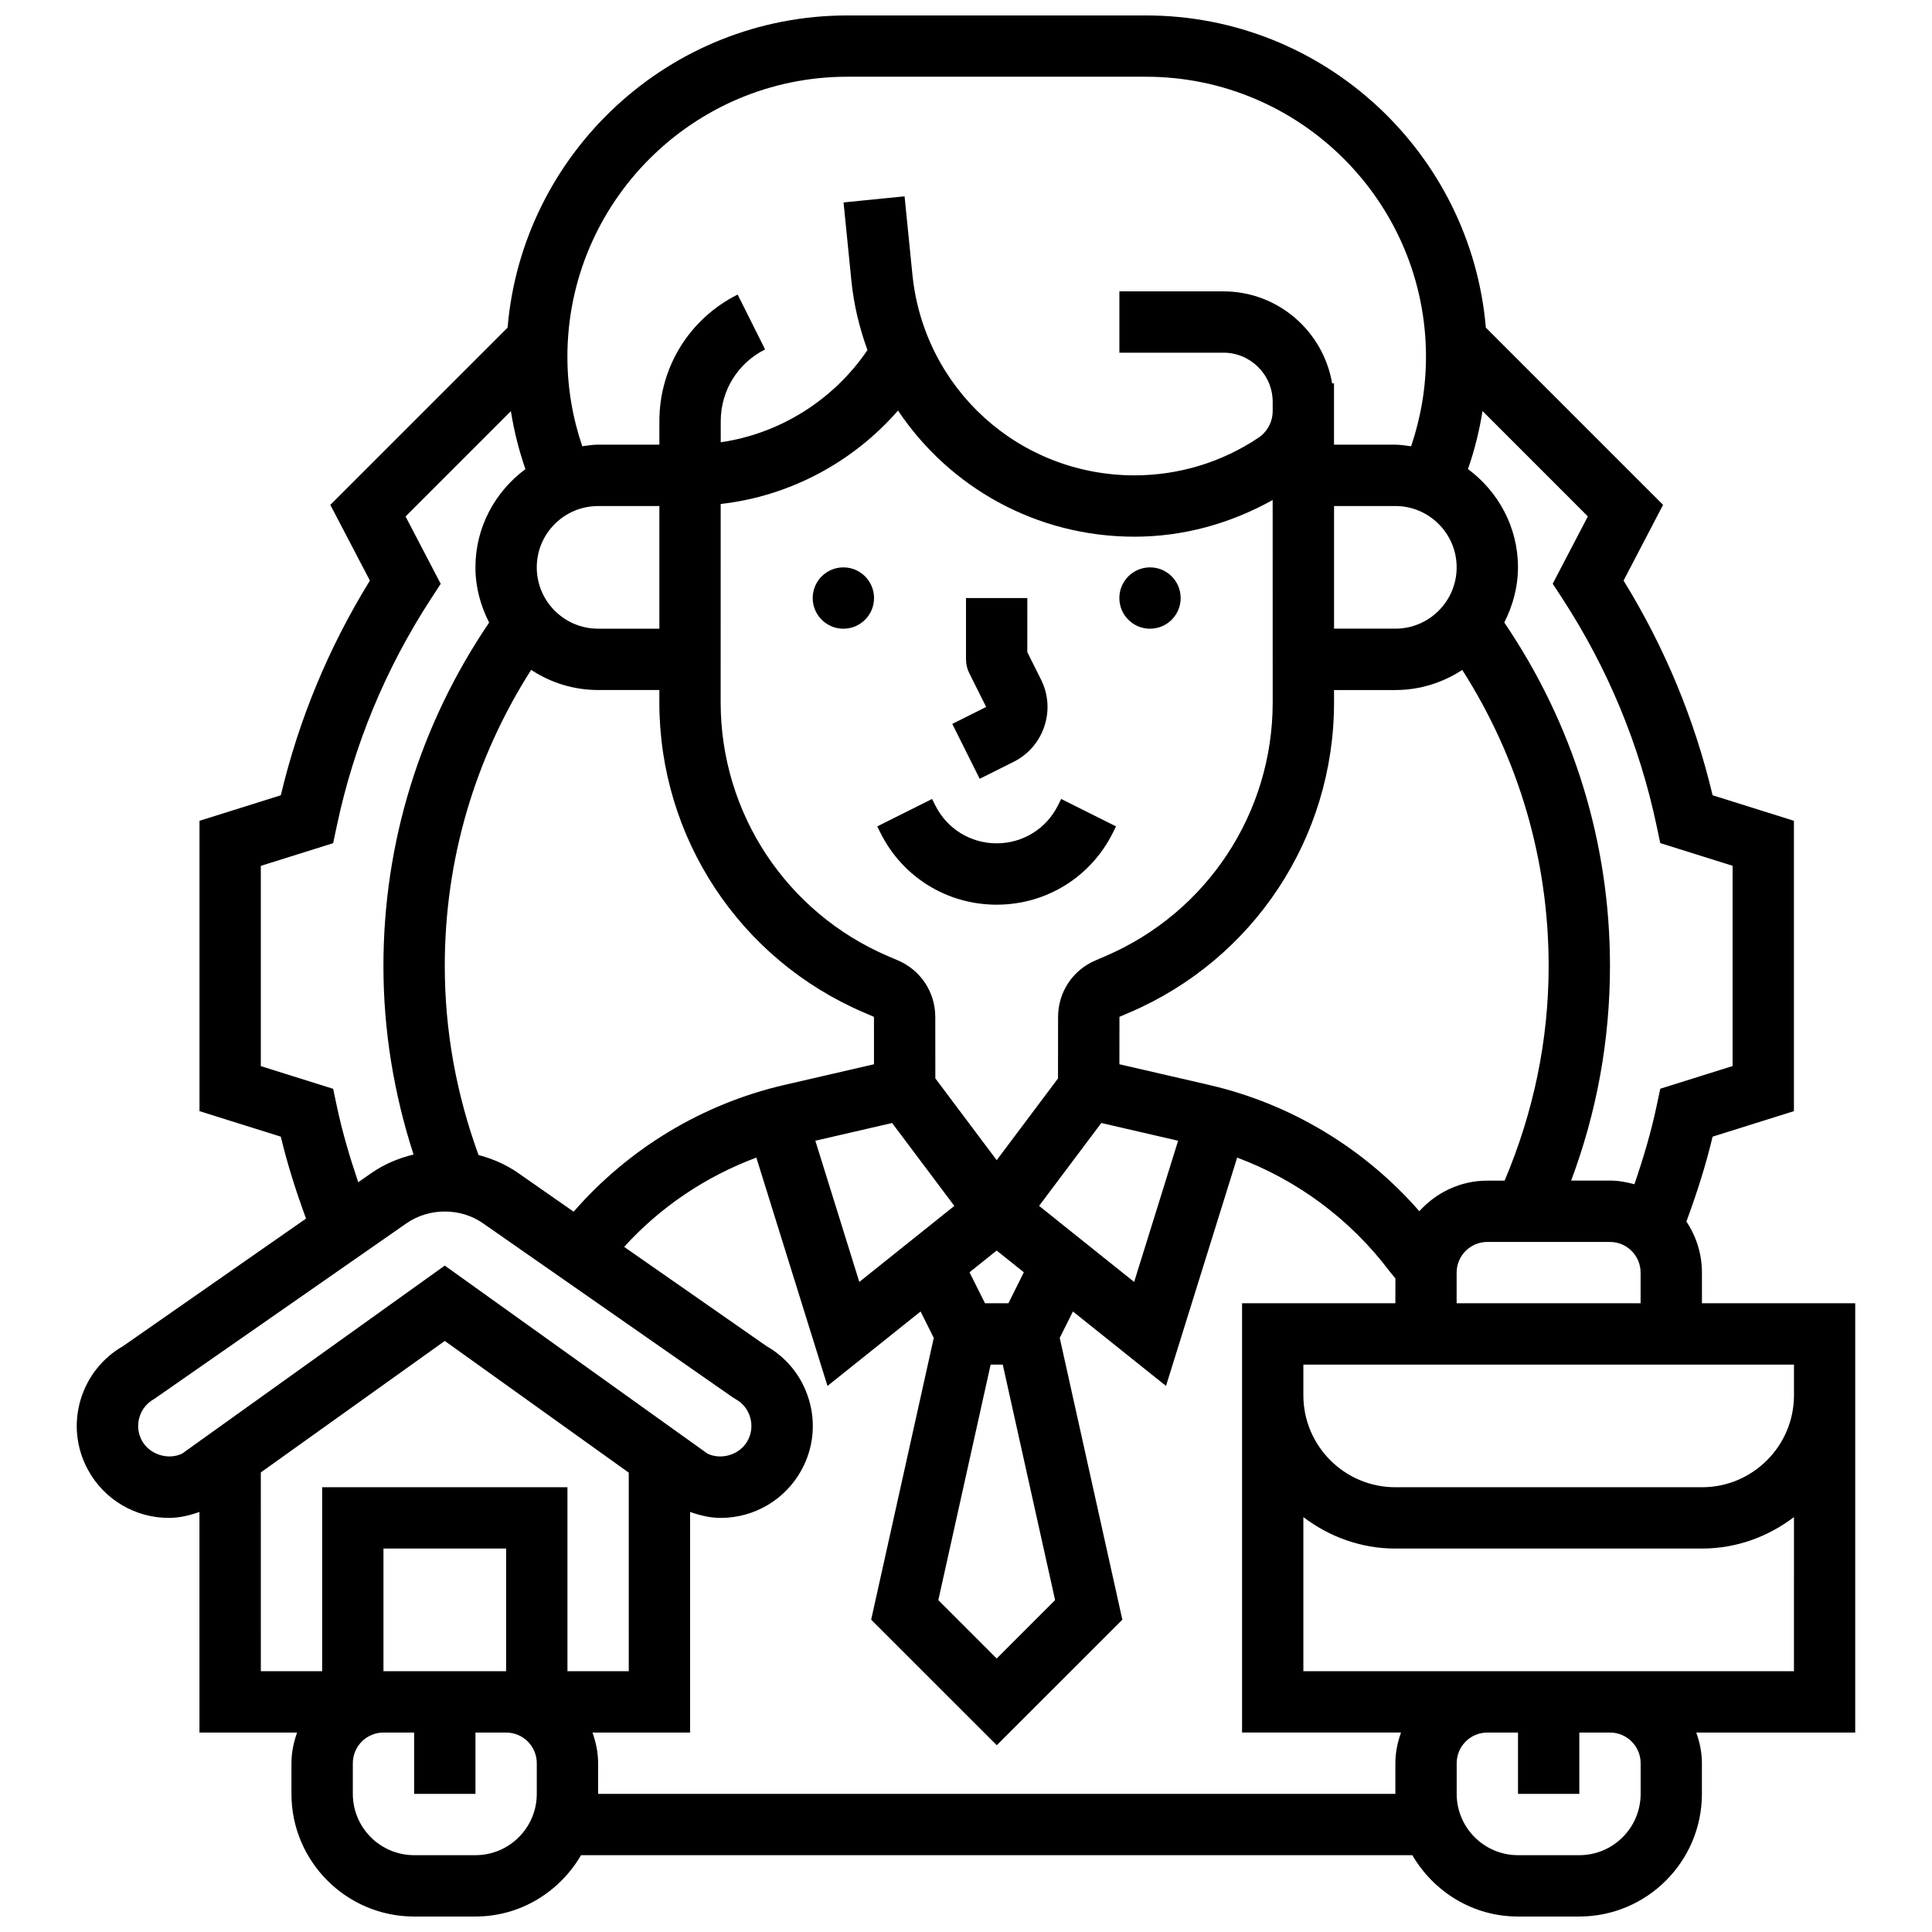 <?xml version="1.0" encoding="UTF-8"?>
<!-- Uploaded to: ICON Repo, www.svgrepo.com, Generator: ICON Repo Mixer Tools -->
<svg width="800px" height="800px" version="1.1" viewBox="144 144 512 512" xmlns="http://www.w3.org/2000/svg">
 <defs>
  <clipPath id="a">
   <path d="m164 148.09h472v503.81h-472z"/>
  </clipPath>
 </defs>
 <path d="m456.89 302.49c0 4.488-3.637 8.125-8.125 8.125s-8.125-3.637-8.125-8.125 3.637-8.129 8.125-8.129 8.125 3.641 8.125 8.129"/>
 <path d="m375.63 302.49c0 4.488-3.637 8.125-8.125 8.125-4.488 0-8.129-3.637-8.129-8.125s3.641-8.129 8.129-8.129c4.488 0 8.125 3.641 8.125 8.129"/>
 <path d="m408.12 383.75c13.125 0 24.922-7.289 30.789-19.031l0.852-1.715-14.539-7.273-0.852 1.715c-3.098 6.199-9.32 10.043-16.25 10.043s-13.156-3.852-16.25-10.043l-0.852-1.715-14.539 7.273 0.852 1.715c5.859 11.742 17.664 19.031 30.789 19.031z"/>
 <path d="m403.63 350.39 8.98-4.492c3.883-1.941 6.777-5.273 8.148-9.395 1.375-4.121 1.066-8.531-0.879-12.41l-3.633-7.273 0.004-14.332h-16.25v16.25c0 1.258 0.293 2.512 0.852 3.633l4.492 8.98-8.98 4.492z"/>
 <g clip-path="url(#a)">
  <path d="m595.03 489.38v-8.125c0-5.004-1.52-9.652-4.121-13.531 2.731-7.371 5.137-14.871 6.949-22.5l21.551-6.762v-76.945l-21.551-6.762c-4.777-20.121-12.699-39.215-23.598-56.898l10.473-20.07-46.969-46.969c-3.941-46.258-42.801-82.727-90.066-82.727h-79.129c-47.277 0-86.137 36.477-90.059 82.746l-46.969 46.961 10.484 20.062c-10.906 17.684-18.828 36.777-23.605 56.898l-21.551 6.762v76.945l21.551 6.762c1.754 7.379 4.078 14.609 6.68 21.711l-48.465 33.781c-5.484 3.137-9.484 8.191-11.297 14.293-1.836 6.258-1.129 12.84 1.992 18.535 4.262 7.84 12.469 12.715 21.406 12.715 2.789 0 5.5-0.648 8.117-1.578l0.004 58.461h25.875c-0.91 2.551-1.496 5.266-1.496 8.125v8.125c0 17.926 14.578 32.504 32.504 32.504h16.25c11.977 0 22.348-6.582 27.984-16.25h220.31c5.641 9.668 16.008 16.25 27.984 16.25h16.25c17.926 0 32.504-14.578 32.504-32.504v-8.125c0-2.859-0.586-5.574-1.496-8.125h42.125l0.004-113.77zm-65.008 0v-8.125c0-4.484 3.641-8.125 8.125-8.125h32.504c4.484 0 8.125 3.641 8.125 8.125v8.125zm-234-24.27-14.691-10.246c-3.203-2.242-6.785-3.785-10.508-4.769-5.852-16.023-8.953-32.836-8.953-50.105 0-28.109 7.93-55.02 22.891-78.465 5.102 3.356 11.188 5.336 17.738 5.336h16.234v3.281c-0.008 35.812 21.258 68.062 54.168 82.168l2.707 1.172 0.008 12.559-23.734 5.477c-21.73 5.012-41.289 16.859-55.859 33.594zm85.965-212.31c13.562 20.289 36.59 33.43 62.656 33.43 12.938 0 25.418-3.469 36.625-9.719l0.008 53.648c0.008 29.293-17.398 55.688-44.328 67.227l-2.691 1.16c-5.988 2.559-9.855 8.426-9.855 14.926l-0.016 16.324-16.25 21.664-16.262-21.68-0.016-16.309c0-6.516-3.875-12.375-9.848-14.934l-2.707-1.16c-26.93-11.547-44.328-37.934-44.32-67.234l0.008-52.582c18.238-2.059 35-11.004 46.996-24.762zm148.04 41.555c0 8.965-7.289 16.25-16.25 16.25h-16.242v-32.504h16.25c8.945 0.004 16.242 7.293 16.242 16.254zm-211.29 16.254h-16.242c-8.965 0-16.25-7.289-16.25-16.25 0-8.965 7.289-16.25 16.25-16.25h16.242zm61.684 131 16.488 21.973-25.184 20.145-11.652-37.422zm26.109 64.023h3.211l13.871 62.414-15.473 15.473-15.473-15.473zm4.715-16.254h-6.211l-4.106-8.207 7.199-5.762 7.199 5.762zm8.125-25.809 16.488-21.965 20.355 4.703-11.652 37.422zm45.023-32.055-23.742-5.477 0.016-12.562 2.691-1.16c32.926-14.105 54.184-46.359 54.176-82.16v-3.289h16.242c6.551 0 12.637-1.984 17.738-5.332 14.961 23.445 22.891 50.355 22.891 78.465 0 19.805-4.047 38.875-11.668 56.883h-4.582c-7.168 0-13.555 3.16-18.016 8.102-14.562-16.672-34.07-28.473-55.746-33.469zm93.688-128.84c12.012 18.469 20.395 38.695 24.922 60.109l0.984 4.648 19.168 6.012v53.07l-19.168 6.012-0.984 4.648c-1.473 6.988-3.543 13.871-5.867 20.664-2.082-0.562-4.219-0.969-6.477-0.969h-10.289c6.793-18.137 10.289-37.207 10.289-56.883 0-32.773-9.742-64.09-28.012-91.02 2.242-4.414 3.633-9.336 3.633-14.617 0-10.695-5.258-20.121-13.254-26.043 1.754-5.016 3.016-10.148 3.859-15.375l27.914 27.922-9.312 17.844zm-189.51-138.34h79.129c40.914 0 74.199 33.285 74.199 74.199 0 8.148-1.355 16.098-3.941 23.734-1.387-0.176-2.754-0.422-4.184-0.422h-16.25v-16.25h-0.496c-2.356-13.805-14.324-24.379-28.797-24.379h-27.586v16.25h27.586c7.199 0 13.043 5.852 13.043 13.043v2.406c0 2.867-1.422 5.535-3.812 7.117-9.746 6.504-21.098 9.941-32.816 9.941-30.52 0-55.824-22.898-58.855-53.273l-2.07-20.676-16.172 1.625 2.07 20.672c0.641 6.461 2.144 12.621 4.266 18.453-9.004 13.246-23.168 22.145-38.883 24.434v-5.574c0-8.109 4.512-15.406 11.758-19.031l-7.273-14.539c-12.789 6.402-20.746 19.266-20.746 33.566v6.207h-16.25c-1.43 0-2.797 0.242-4.184 0.422-2.594-7.637-3.941-15.594-3.941-23.734 0.012-40.906 33.285-74.191 74.207-74.191zm-135.3 272.86-0.984-4.648-19.168-6.012v-53.07l19.168-6.012 0.984-4.648c4.535-21.43 12.922-41.645 24.93-60.109l2.594-3.973-9.32-17.852 27.914-27.914c0.836 5.219 2.106 10.352 3.859 15.367-7.996 5.922-13.254 15.352-13.254 26.051 0 5.281 1.391 10.207 3.633 14.617-18.266 26.922-28.012 58.238-28.012 91.02 0 17.137 2.777 33.859 7.981 49.949-3.949 0.957-7.762 2.543-11.164 4.906l-3.496 2.438c-2.227-6.613-4.227-13.301-5.664-20.109zm-51.672 88.574c-1.031-1.895-1.27-4.094-0.656-6.168 0.617-2.09 2.008-3.812 3.91-4.852l66.875-46.562c5.981-4.16 14.324-4.168 20.289 0.008l66.121 46.09 0.754 0.473c1.91 1.039 3.301 2.762 3.91 4.852 0.609 2.082 0.375 4.266-0.668 6.184-1.992 3.672-6.891 5.242-10.652 3.43l-69.613-49.828-69.605 49.828c-3.742 1.797-8.641 0.234-10.664-3.453zm31.52 8.441 48.754-34.844 48.754 34.902 0.004 52.621h-16.25v-48.754h-65.008v48.754h-16.25zm32.504 52.68v-32.504h32.504v32.504zm40.629 32.504c0 8.965-7.289 16.25-16.25 16.25h-16.25c-8.965 0-16.25-7.289-16.25-16.25v-8.125c0-4.484 3.641-8.125 8.125-8.125h8.125v16.25h16.25v-16.25h8.125c4.484 0 8.125 3.641 8.125 8.125zm16.254 0v-8.125c0-2.859-0.586-5.574-1.496-8.125h25.875v-58.465c2.613 0.934 5.328 1.582 8.117 1.582 8.93 0 17.129-4.867 21.41-12.699 3.129-5.731 3.836-12.328 1.984-18.559-1.789-6.086-5.785-11.141-11.285-14.285l-37.703-26.281c9.605-10.598 21.656-18.672 35.031-23.664l18.852 60.516 24.672-19.73 3.496 6.996-16.594 74.676 33.285 33.27 33.285-33.27-16.594-74.676 3.496-6.996 24.664 19.723 18.859-60.508c15.895 5.941 29.961 16.293 40.418 30.172l1.52 1.844-0.012 6.59h-40.629v113.76h42.125c-0.91 2.551-1.496 5.266-1.496 8.125v8.125zm276.28-8.125v8.125c0 8.965-7.289 16.25-16.25 16.25h-16.25c-8.965 0-16.25-7.289-16.25-16.25v-8.125c0-4.484 3.641-8.125 8.125-8.125h8.125v16.25h16.25v-16.25h8.125c4.484 0 8.125 3.641 8.125 8.125zm-8.125-24.379h-81.258v-40.84c6.809 5.16 15.195 8.336 24.379 8.336h81.258c9.184 0 17.566-3.176 24.379-8.336l-0.004 40.84zm24.379-48.754h-81.258c-13.441 0-24.379-10.938-24.379-24.379v-8.125h130.02v8.125c-0.004 13.441-10.941 24.379-24.379 24.379z"/>
 </g>
</svg>